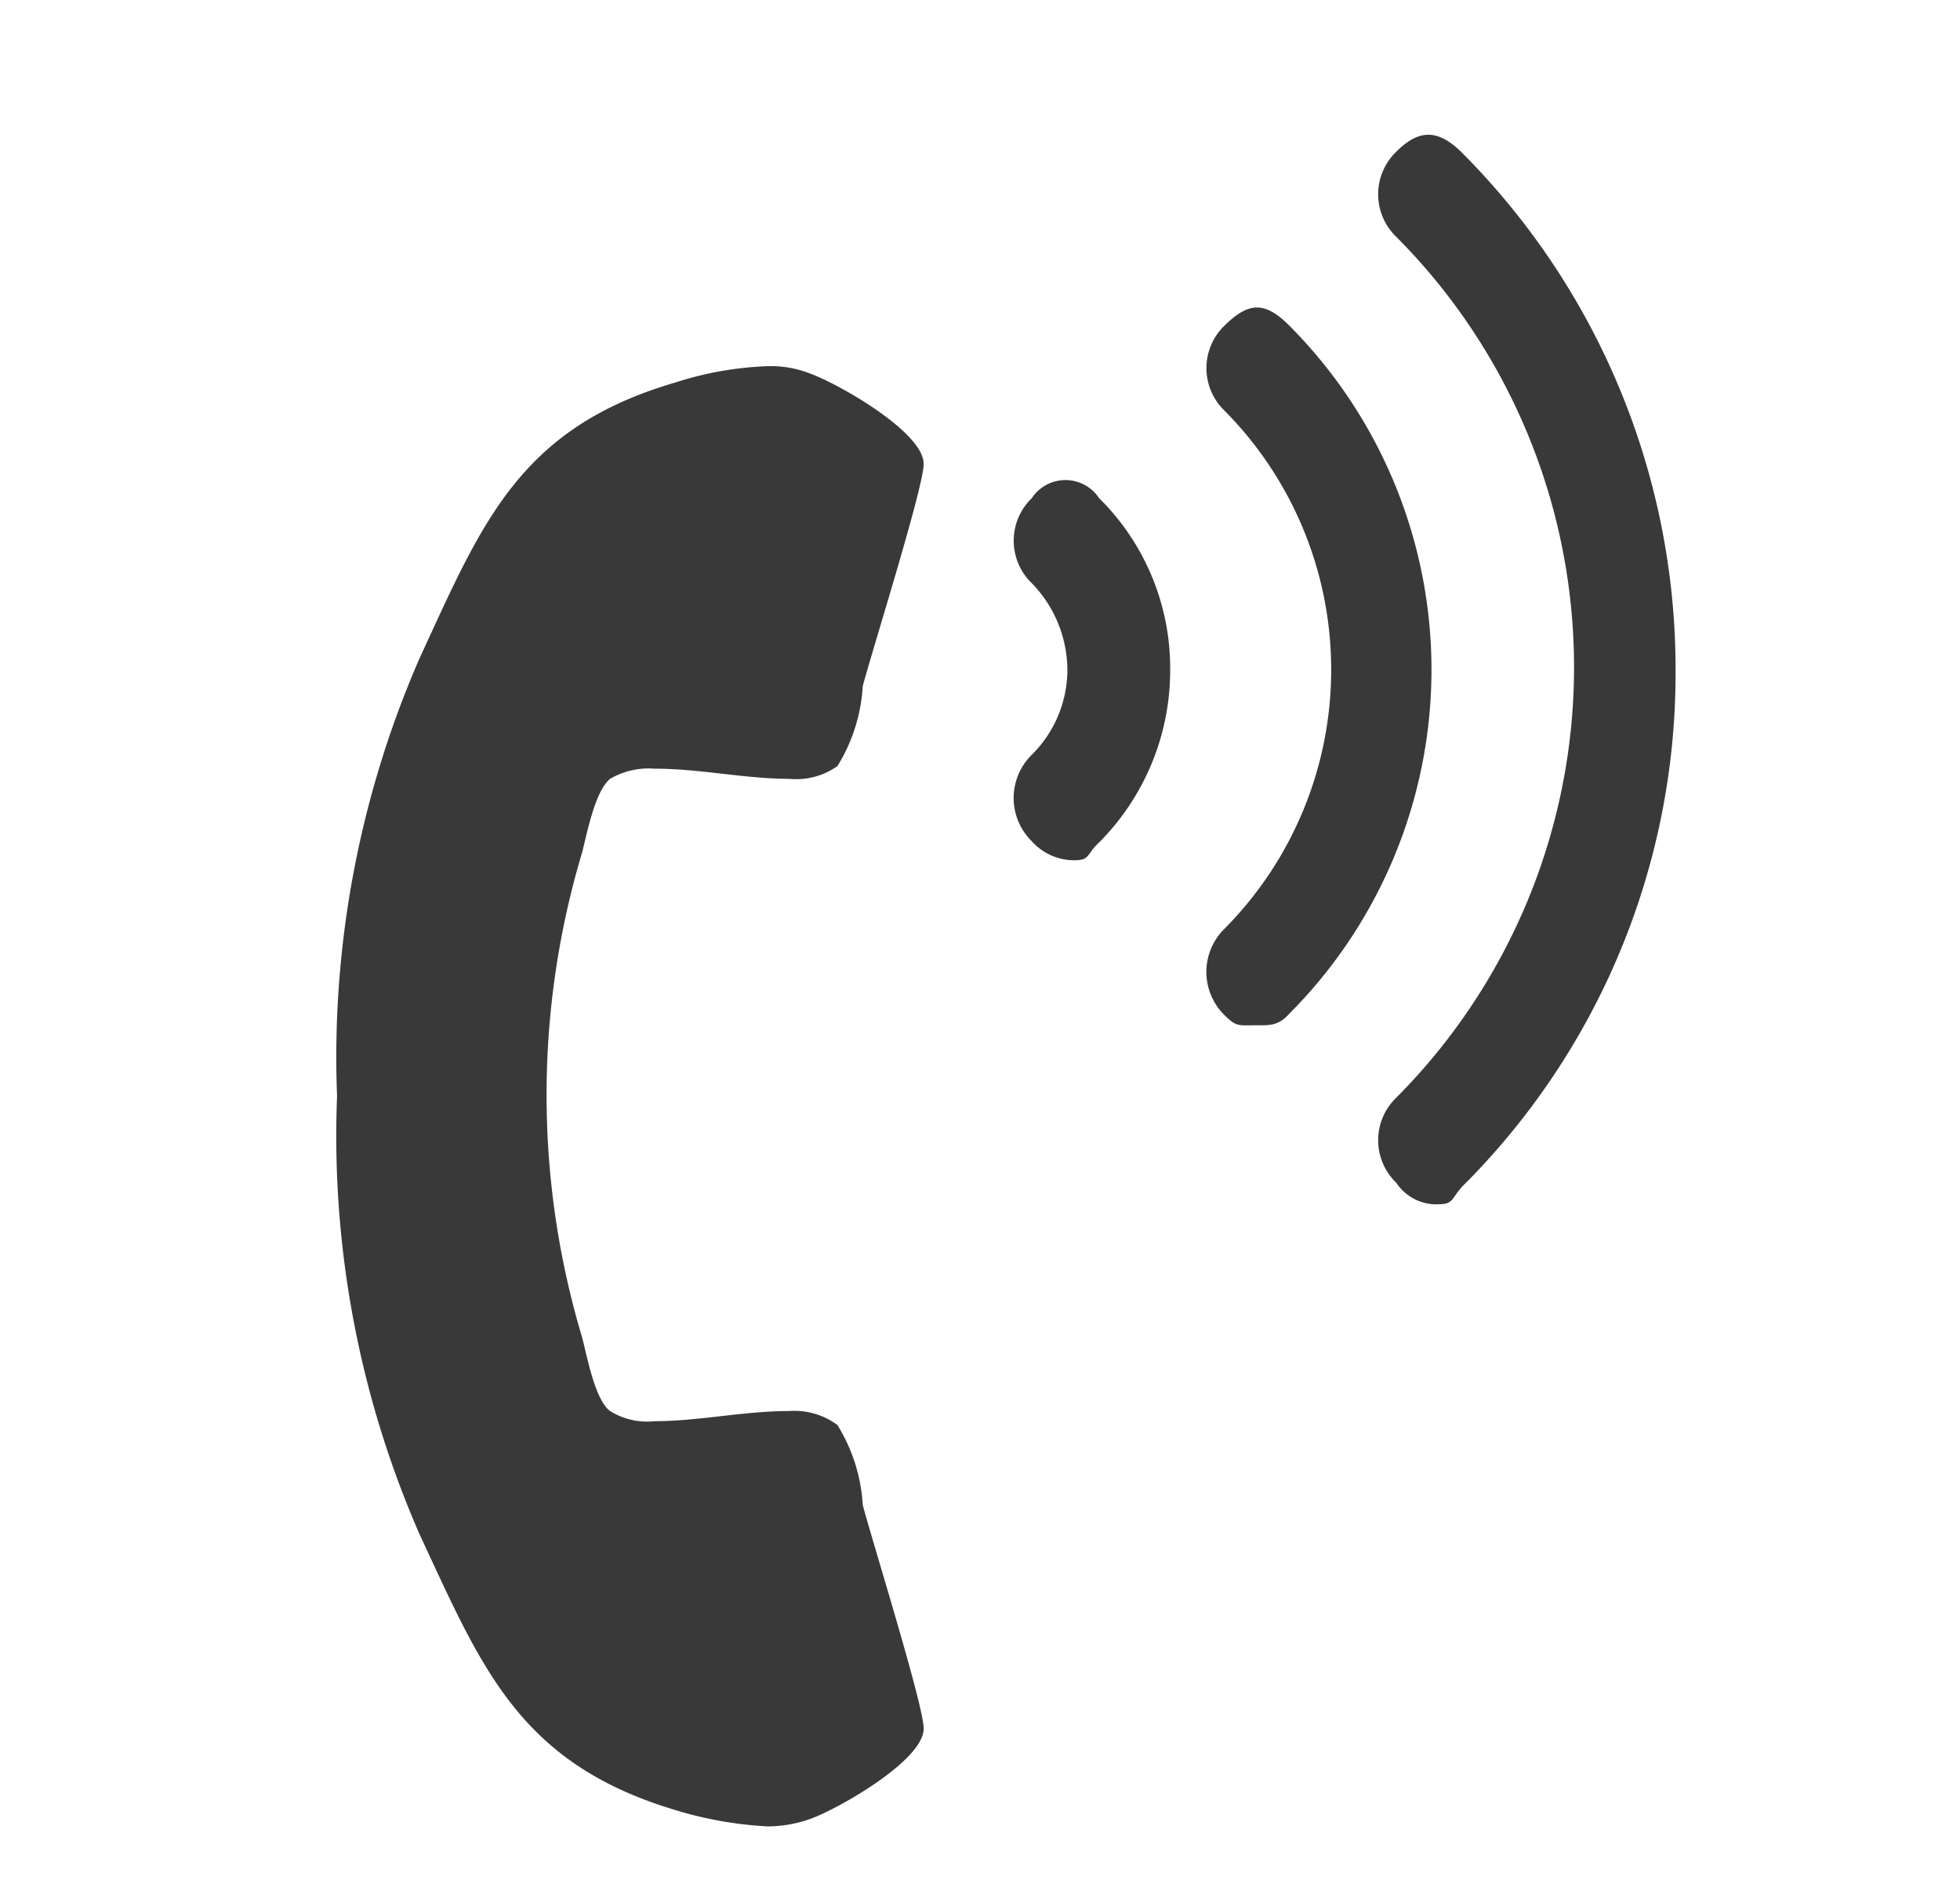 <svg xmlns="http://www.w3.org/2000/svg" width="34" height="33" viewBox="0 0 34 33">
  <g id="IVR" transform="translate(0.263 0)">
    <rect id="_x3C_Cesta_x3E_" width="34" height="33" transform="translate(-0.263 0)" fill="none"/>
    <path id="IVR-2" data-name="IVR" d="M32.475,36.011c0,.551-1.476,1.388-1.96,1.564a2.237,2.237,0,0,1-.749.132,6.661,6.661,0,0,1-1.608-.286c-2.709-.815-3.348-2.467-4.427-4.779a17.248,17.248,0,0,1-1.432-7.6,17.307,17.307,0,0,1,1.432-7.6c1.079-2.335,1.718-3.986,4.427-4.779a5.885,5.885,0,0,1,1.608-.286,1.859,1.859,0,0,1,.749.132c.485.176,1.96,1.013,1.96,1.564,0,.4-.881,3.194-1.057,3.854a2.949,2.949,0,0,1-.44,1.388,1.236,1.236,0,0,1-.837.22c-.771,0-1.542-.176-2.335-.176a1.332,1.332,0,0,0-.771.176c-.264.22-.4.947-.485,1.277a14.656,14.656,0,0,0,0,8.413c.088.33.22,1.079.485,1.277a1.213,1.213,0,0,0,.771.176c.771,0,1.542-.176,2.335-.176a1.251,1.251,0,0,1,.837.242,2.949,2.949,0,0,1,.44,1.388c.176.661,1.057,3.48,1.057,3.876M35.1,20.947c.264,0,.2-.11.418-.308a4.233,4.233,0,0,0,1.233-3,4.145,4.145,0,0,0-1.233-2.973.7.7,0,0,0-1.167,0,1.024,1.024,0,0,0,0,1.476,2.175,2.175,0,0,1,.617,1.5,2.085,2.085,0,0,1-.617,1.476,1.05,1.05,0,0,0,0,1.5.986.986,0,0,0,.749.33M38.2,23.81c.264,0,.418.022.617-.2a8.454,8.454,0,0,0,0-11.937c-.418-.418-.7-.418-1.123,0a1.024,1.024,0,0,0,0,1.476,6.381,6.381,0,0,1,0,8.986,1.05,1.05,0,0,0,0,1.5c.2.2.242.176.507.176M41.4,26.915c.264,0,.22-.088.418-.308a12.557,12.557,0,0,0,3.7-8.964,12.687,12.687,0,0,0-3.7-8.964c-.418-.418-.749-.418-1.145-.022a1.024,1.024,0,0,0,0,1.476,10.581,10.581,0,0,1,0,14.933,1.024,1.024,0,0,0,0,1.476.834.834,0,0,0,.727.374" transform="translate(-16.715 -6.025)" fill="#393939"/>
  </g>
</svg>
